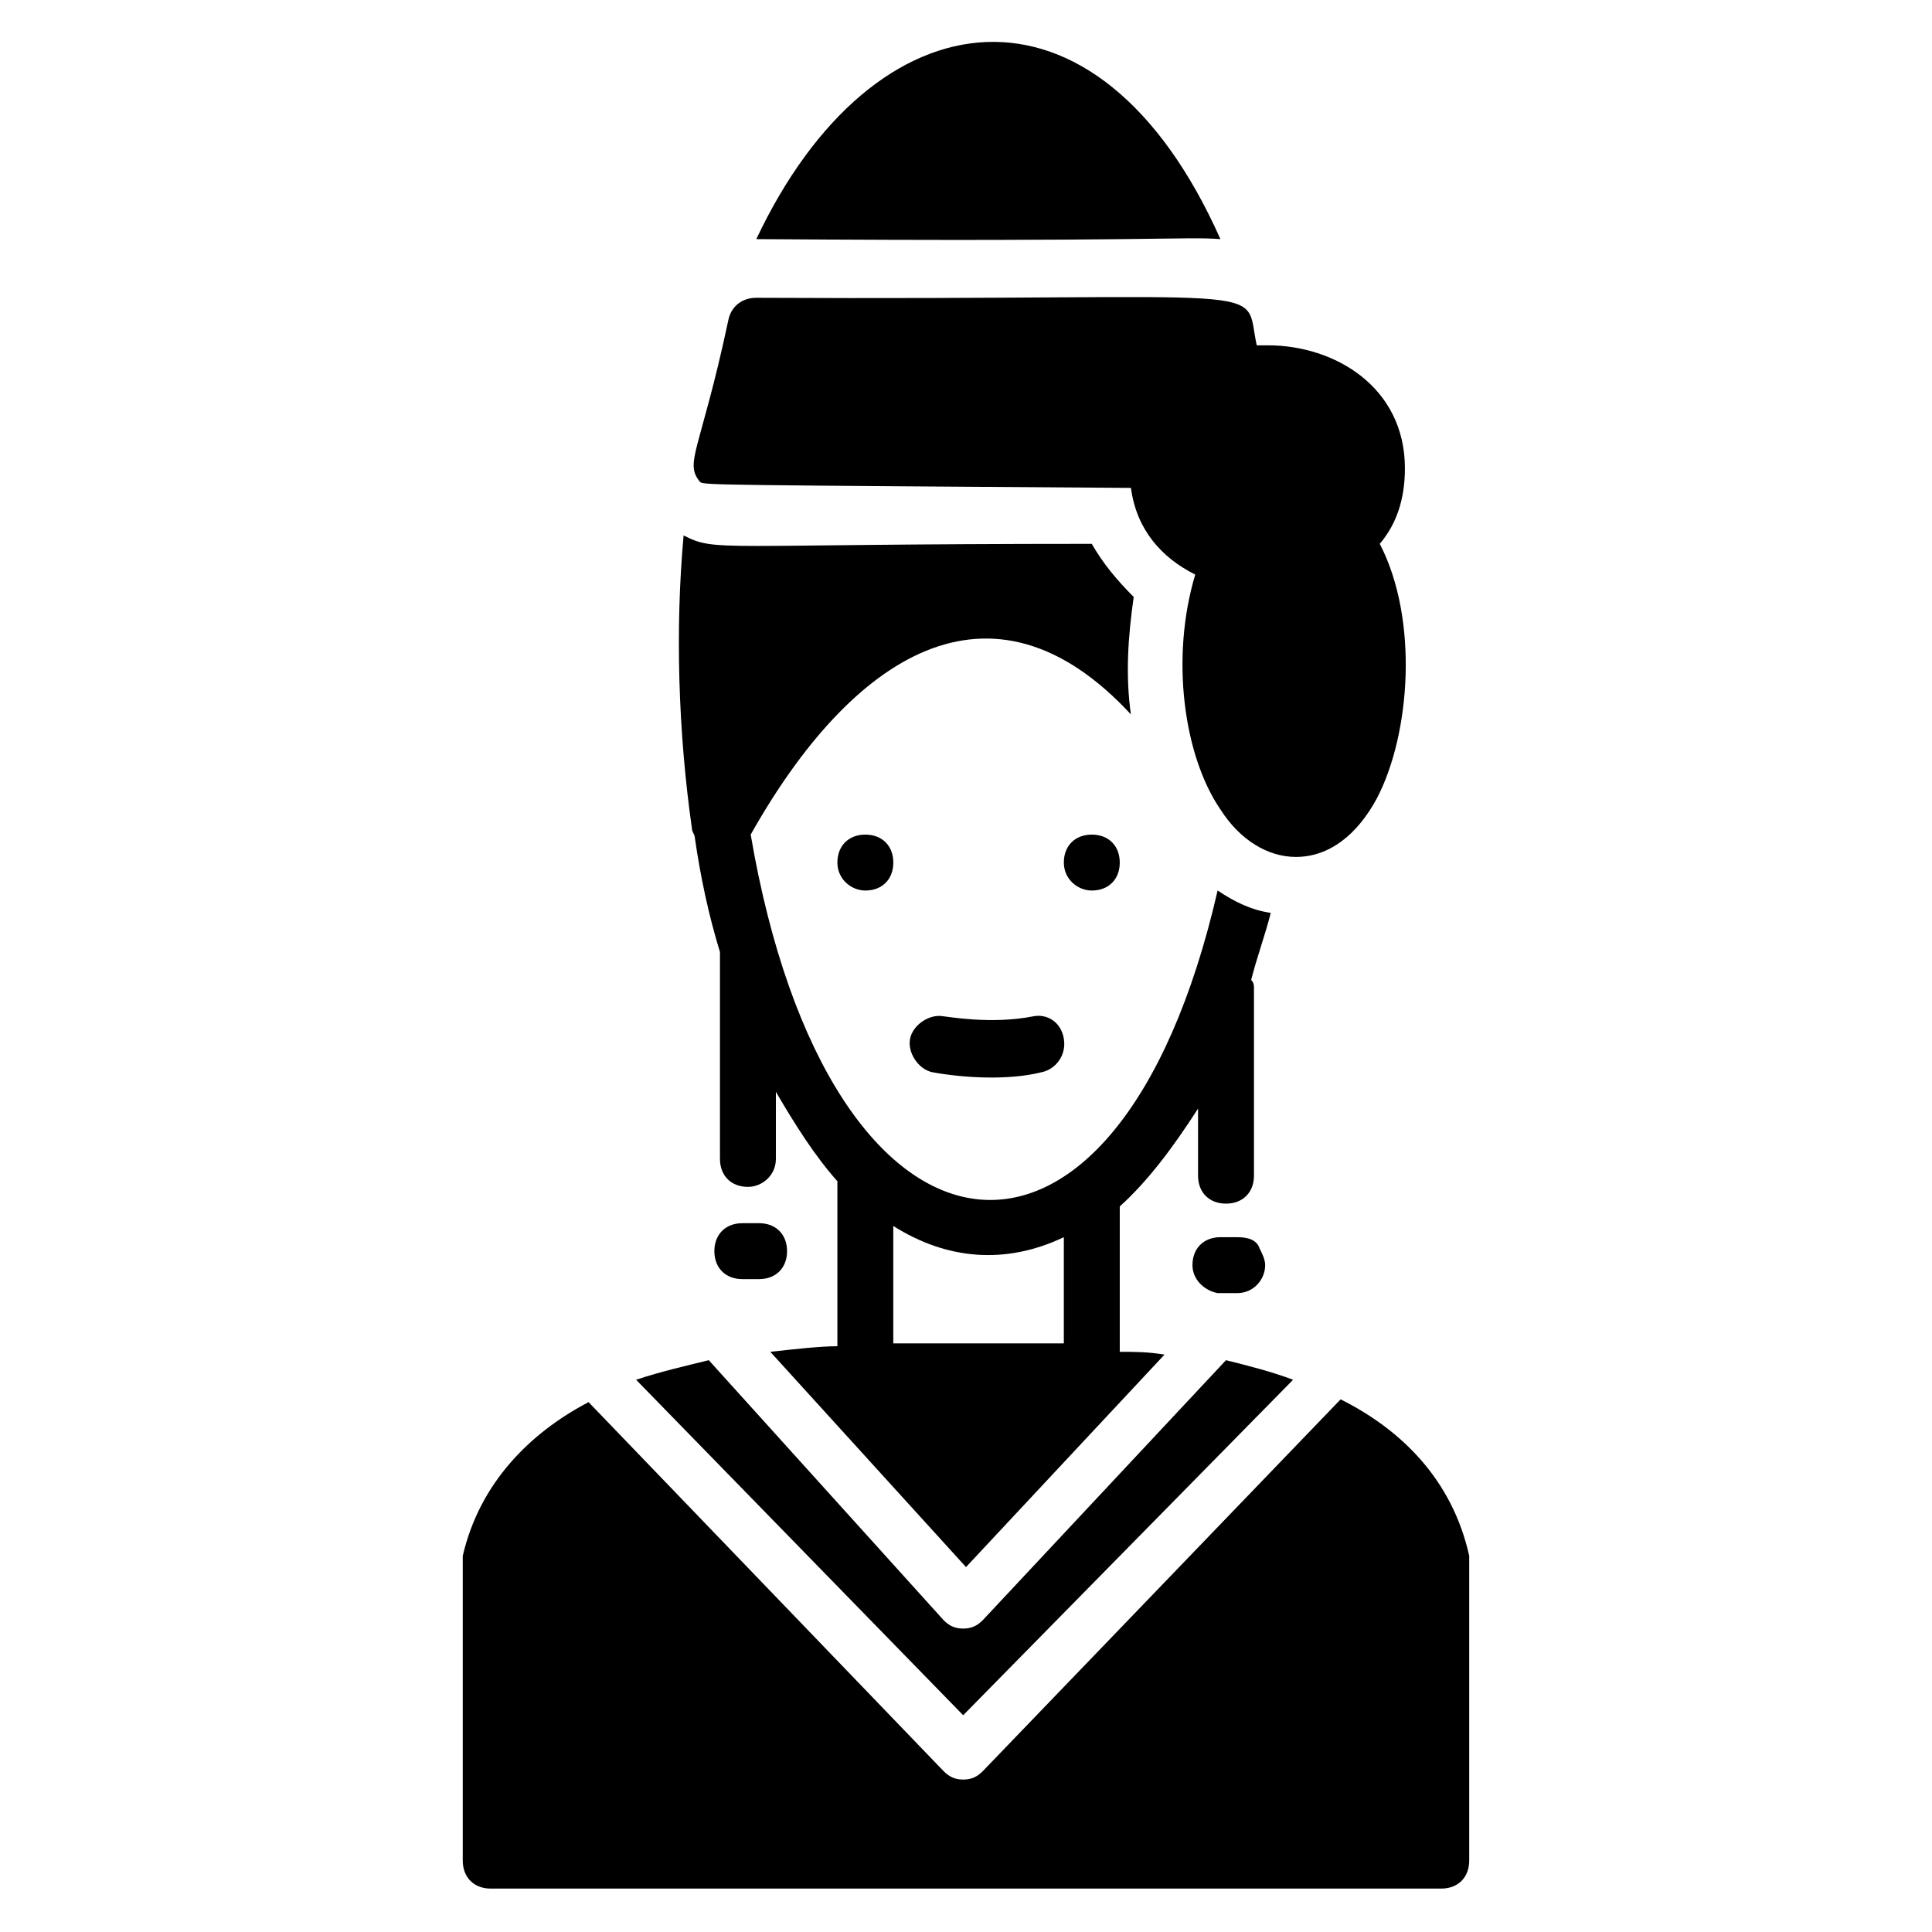 <?xml version="1.0" encoding="UTF-8"?>
<!-- Uploaded to: SVG Repo, www.svgrepo.com, Generator: SVG Repo Mixer Tools -->
<svg fill="#000000" width="800px" height="800px" version="1.1" viewBox="144 144 512 512" xmlns="http://www.w3.org/2000/svg">
 <g>
  <path d="m533.36 556.33c-4.445-20.004-17.781-33.34-34.082-41.488l-94.832 98.535c-1.48 1.48-2.965 2.223-5.188 2.223-2.223 0-3.703-0.742-5.188-2.223l-94.094-97.797c-15.559 8.148-28.895 21.484-33.34 40.75v1.48 79.277c0 4.445 2.965 7.41 7.41 7.41h251.9c4.445 0 7.41-2.965 7.41-7.41v-78.535-2.223z"/>
  <path d="m328.13 365.92c1.48 10.371 3.703 20.746 6.668 30.375v0.742 54.086c0 4.445 2.965 7.41 7.41 7.41 3.703 0 7.41-2.965 7.41-7.41v-17.781c5.188 8.891 10.371 17.039 16.301 23.707v43.711c-4.445 0-11.113 0.742-17.781 1.48l51.863 57.051 52.605-56.309c-4.445-0.742-8.148-0.742-11.855-0.742v-38.527c7.41-6.668 14.078-15.559 20.746-25.93v17.781c0 4.445 2.965 7.41 7.41 7.41 4.445 0 7.41-2.965 7.41-7.41v-49.641c0-0.742 0-1.48-0.742-2.223 1.48-5.926 3.703-11.855 5.188-17.781-5.188-0.742-9.633-2.965-14.078-5.926-26.68 116.32-102.99 106.69-123.74-14.816 26.672-47.418 63.719-71.867 100.76-31.859-1.48-10.371-0.742-20.746 0.742-31.117-4.445-4.445-8.148-8.891-11.113-14.078-100.76 0-99.281 2.223-108.17-2.223-2.223 24.449-1.48 51.863 2.223 77.793 0 0.742 0.742 1.484 0.742 2.227zm52.602 102.98c14.078 8.891 29.637 10.371 45.195 2.965v28.152h-45.195z"/>
  <path d="m486.68 509.65c-5.926-2.223-11.855-3.703-17.781-5.188l-64.457 68.902c-1.48 1.48-2.965 2.223-5.188 2.223-2.223 0-3.703-0.742-5.188-2.223l-62.234-68.902c-5.926 1.48-12.594 2.965-19.262 5.188l86.684 88.906z"/>
  <path d="m467.42 207.37c-32.598-73.348-91.871-65.941-122.99 0 105.2 0.738 113.36-0.742 122.99 0z"/>
  <path d="m471.87 471.87h-4.445c-4.445 0-7.41 2.965-7.41 7.41 0 3.703 2.965 6.668 6.668 7.41h0.742 4.445c4.445 0 7.41-3.703 7.41-7.41 0-1.48-0.742-2.965-1.48-4.445-0.746-2.227-2.969-2.965-5.93-2.965z"/>
  <path d="m345.17 468.16h-4.445c-4.445 0-7.41 2.965-7.41 7.41 0 4.445 2.965 7.41 7.41 7.41h4.445c4.445 0 7.41-2.965 7.41-7.41 0-4.445-2.965-7.41-7.41-7.41z"/>
  <path d="m433.34 380c4.445 0 7.41-2.965 7.41-7.41 0-4.445-2.965-7.41-7.41-7.41-4.445 0-7.41 2.965-7.41 7.41 0 4.445 3.703 7.41 7.41 7.41z"/>
  <path d="m373.33 365.18c-4.445 0-7.41 2.965-7.41 7.41 0 4.445 3.703 7.41 7.41 7.41 4.445 0 7.41-2.965 7.41-7.41-0.004-4.445-2.965-7.41-7.41-7.41z"/>
  <path d="m417.78 413.34c-11.113 2.223-22.969 0-23.707 0-3.703-0.742-8.148 2.223-8.891 5.926-0.742 3.703 2.223 8.148 5.926 8.891 8.148 1.48 20.004 2.223 28.895 0 3.703-0.742 6.668-4.445 5.926-8.891-0.742-4.445-4.445-6.668-8.148-5.926z"/>
  <path d="m443.71 273.3c1.48 11.113 8.148 18.523 17.039 22.969-6.668 22.227-2.965 48.16 6.668 62.234 5.188 8.148 12.594 12.594 20.004 12.594 8.891 0 16.301-5.926 21.484-15.559 8.891-17.039 11.113-47.418 0.742-67.422 4.445-5.188 6.668-11.855 6.668-20.004 0-21.484-18.523-32.598-36.305-32.598h-2.965c-3.703-17.039 8.891-11.855-132.62-12.594-3.703 0-6.668 2.223-7.41 5.926-7.41 34.82-11.855 37.785-7.41 42.973 1.488 0.738 6.676 0.738 114.11 1.48z"/>
 </g>
</svg>